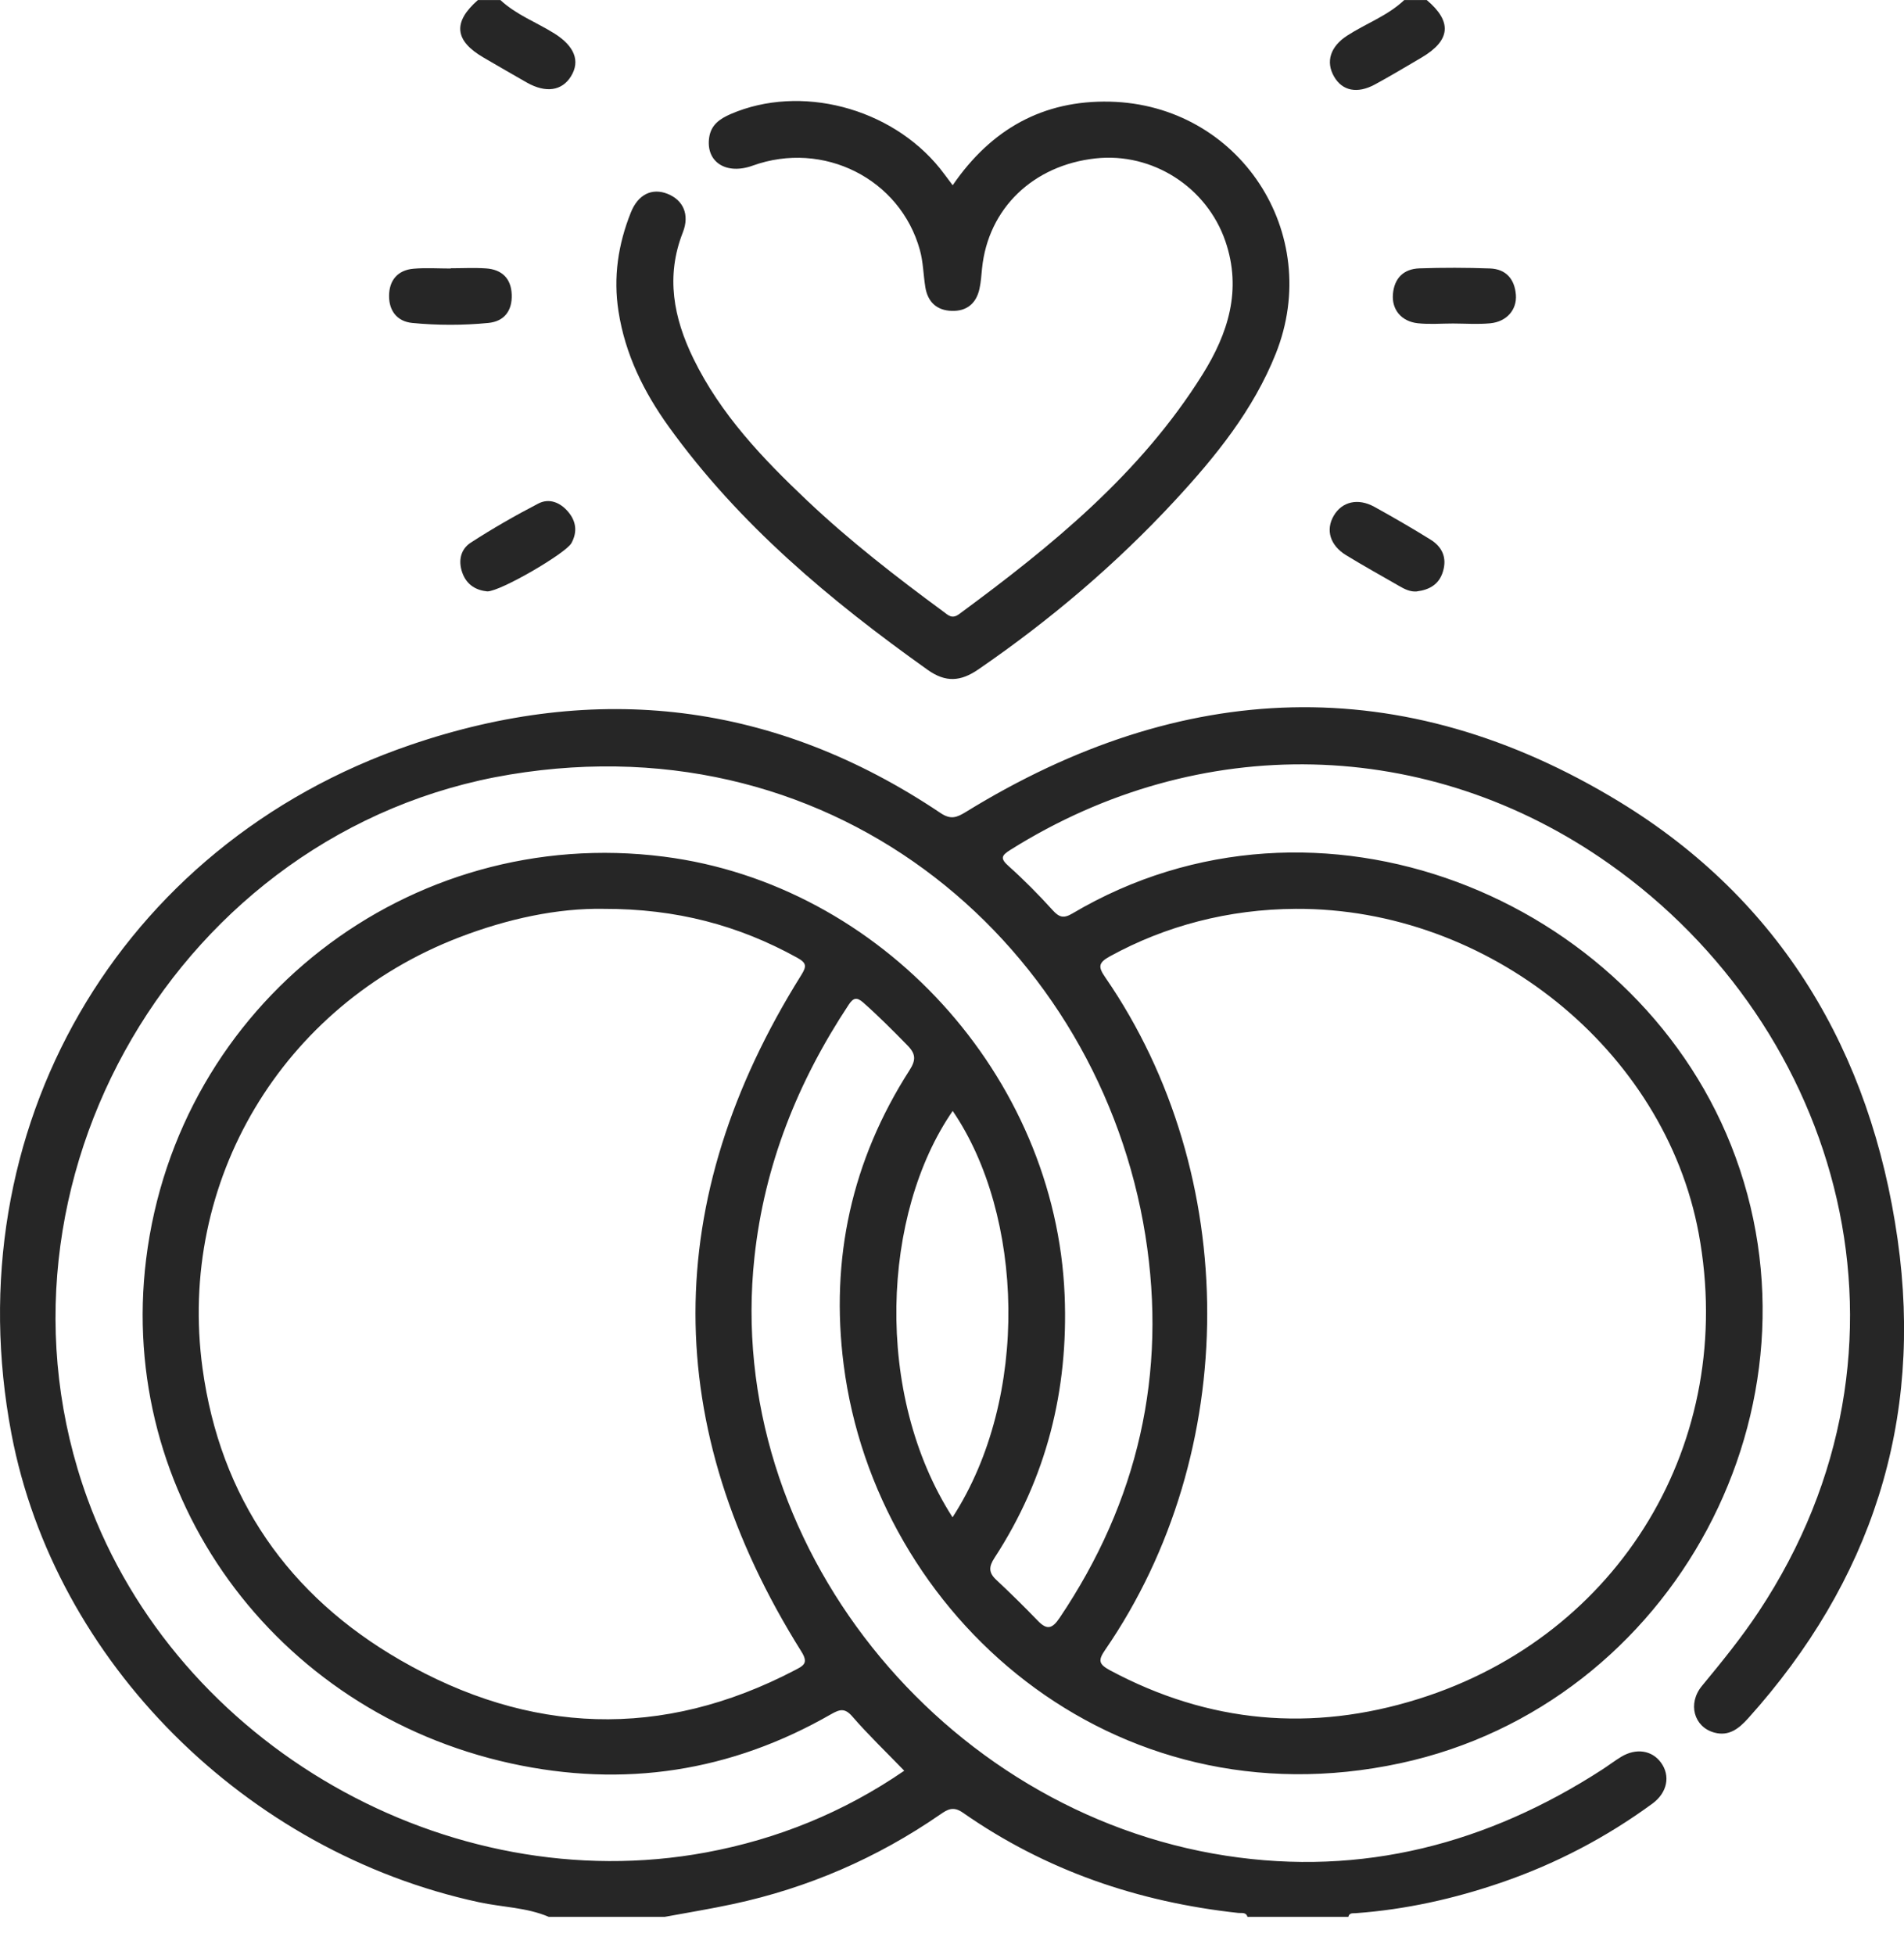 <svg width="38" height="39" viewBox="0 0 38 39" fill="none" xmlns="http://www.w3.org/2000/svg">
<g clip-path="url(#clip0_3613_2503)">
<path d="M10.955 38.243C10.511 38.053 10.027 38.051 9.563 37.951C4.902 36.95 1.093 33.145 0.229 28.608C-0.922 22.557 2.353 16.859 8.184 14.864C11.916 13.586 15.466 14.003 18.766 16.217C18.977 16.36 19.095 16.31 19.28 16.197C23.585 13.548 27.98 13.354 32.317 15.994C35.544 17.959 37.341 20.988 37.872 24.722C38.39 28.363 37.344 31.552 34.889 34.282C34.703 34.488 34.505 34.646 34.211 34.565C33.807 34.453 33.676 33.987 33.968 33.634C34.364 33.155 34.756 32.673 35.1 32.154C38.61 26.859 36.745 20.497 32.118 17.235C28.503 14.684 23.935 14.591 20.169 16.953C19.977 17.072 19.962 17.13 20.135 17.284C20.44 17.557 20.729 17.85 21.005 18.154C21.134 18.298 21.223 18.331 21.402 18.225C26.302 15.324 32.58 17.902 34.549 22.851C36.606 28.022 33.42 33.999 27.949 35.177C22.195 36.415 17.479 32.234 16.838 27.228C16.567 25.112 16.999 23.151 18.15 21.355C18.282 21.15 18.281 21.028 18.11 20.855C17.823 20.562 17.535 20.272 17.227 20C17.097 19.886 17.029 19.909 16.94 20.042C15.923 21.577 15.255 23.243 15.057 25.085C14.443 30.772 18.788 36.149 24.471 37.023C27.191 37.441 29.689 36.785 31.986 35.298C32.11 35.217 32.229 35.126 32.356 35.049C32.654 34.869 32.973 34.919 33.152 35.168C33.34 35.428 33.278 35.763 32.98 35.982C32.053 36.661 31.045 37.187 29.959 37.559C29.017 37.882 28.051 38.097 27.056 38.169C26.997 38.173 26.93 38.158 26.91 38.242H24.897C24.867 38.142 24.779 38.172 24.713 38.164C22.718 37.947 20.872 37.319 19.219 36.165C19.031 36.033 18.918 36.092 18.764 36.2C17.505 37.069 16.126 37.666 14.629 37.987C14.178 38.084 13.722 38.158 13.268 38.242H10.957L10.955 38.243ZM25.862 18.132C24.515 18.139 23.257 18.473 22.154 19.078C21.909 19.212 21.919 19.296 22.063 19.505C24.773 23.44 24.77 28.973 22.056 32.917C21.914 33.123 21.926 33.2 22.149 33.321C24.124 34.38 26.183 34.561 28.309 33.895C32.338 32.635 34.67 28.749 33.903 24.609C33.224 20.946 29.708 18.113 25.862 18.132ZM12.042 18.132C11.13 18.116 10.129 18.329 9.159 18.703C5.637 20.058 3.532 23.56 4.042 27.299C4.395 29.88 5.759 31.836 7.994 33.123C10.562 34.602 13.208 34.711 15.87 33.318C16.044 33.227 16.138 33.178 15.992 32.946C13.176 28.453 13.178 23.951 15.99 19.456C16.103 19.276 16.099 19.211 15.907 19.105C14.742 18.462 13.502 18.128 12.041 18.132H12.042ZM18.047 35.327C17.68 34.947 17.329 34.612 17.012 34.246C16.86 34.07 16.761 34.101 16.587 34.199C14.585 35.348 12.451 35.674 10.197 35.181C5.465 34.144 2.337 29.821 2.916 25.124C3.544 20.03 8.162 16.441 13.252 17.091C17.586 17.644 21.068 21.463 21.248 25.84C21.325 27.735 20.887 29.486 19.85 31.077C19.732 31.257 19.728 31.375 19.886 31.521C20.167 31.784 20.442 32.054 20.709 32.331C20.89 32.52 20.996 32.504 21.148 32.277C22.712 29.955 23.299 27.402 22.859 24.646C21.949 18.949 16.79 14.36 10.18 15.452C3.591 16.54 -0.546 23.598 1.745 29.898C3.533 34.819 8.937 37.911 14.091 36.957C15.522 36.692 16.843 36.153 18.047 35.327ZM19.011 30.271C20.567 27.866 20.425 24.23 19.014 22.164C17.603 24.204 17.429 27.808 19.011 30.271Z" fill="#262626"/>
<path d="M28.474 0C28.986 0.431 28.953 0.806 28.372 1.148C28.062 1.33 27.754 1.515 27.439 1.686C27.087 1.876 26.79 1.812 26.627 1.531C26.452 1.231 26.553 0.928 26.885 0.712C27.261 0.468 27.694 0.316 28.026 0.001H28.474V0Z" fill="#262626"/>
<path d="M9.986 0C10.302 0.296 10.708 0.444 11.068 0.67C11.463 0.92 11.585 1.216 11.396 1.522C11.217 1.813 10.896 1.861 10.518 1.649C10.227 1.485 9.939 1.315 9.65 1.148C9.07 0.812 9.034 0.441 9.538 0.001H9.986V0Z" fill="#262626"/>
<path d="M19.013 3.697C19.785 2.571 20.821 1.998 22.15 2.028C24.733 2.088 26.419 4.651 25.463 7.053C25.014 8.18 24.262 9.108 23.449 9.986C22.271 11.258 20.956 12.373 19.526 13.355C19.174 13.597 18.875 13.621 18.513 13.363C16.57 11.98 14.752 10.465 13.346 8.511C12.849 7.82 12.477 7.069 12.344 6.212C12.237 5.527 12.337 4.874 12.59 4.24C12.734 3.878 13.013 3.744 13.322 3.867C13.633 3.99 13.768 4.278 13.629 4.634C13.283 5.512 13.443 6.341 13.838 7.152C14.382 8.268 15.223 9.149 16.11 9.988C16.96 10.792 17.883 11.507 18.825 12.2C18.924 12.273 18.999 12.358 19.143 12.251C20.992 10.89 22.764 9.449 24.001 7.469C24.51 6.654 24.79 5.785 24.456 4.812C24.086 3.735 23.003 3.037 21.867 3.16C20.617 3.296 19.722 4.161 19.6 5.352C19.586 5.488 19.578 5.626 19.549 5.758C19.486 6.054 19.294 6.212 18.994 6.202C18.694 6.193 18.514 6.023 18.467 5.725C18.428 5.479 18.425 5.225 18.359 4.988C17.966 3.565 16.43 2.796 15.021 3.305C14.491 3.496 14.082 3.23 14.154 2.742C14.192 2.487 14.369 2.369 14.584 2.275C15.972 1.676 17.777 2.143 18.76 3.361C18.837 3.457 18.909 3.558 19.015 3.698L19.013 3.697Z" fill="#262626"/>
<path d="M8.996 5.352C9.231 5.352 9.468 5.339 9.701 5.355C10.018 5.377 10.202 5.556 10.213 5.879C10.224 6.198 10.065 6.412 9.746 6.443C9.241 6.492 8.733 6.492 8.228 6.443C7.924 6.413 7.766 6.2 7.765 5.909C7.764 5.599 7.932 5.388 8.255 5.361C8.5 5.34 8.749 5.357 8.996 5.357C8.996 5.356 8.996 5.355 8.996 5.354V5.352Z" fill="#262626"/>
<path d="M29.001 6.454C28.766 6.454 28.528 6.474 28.296 6.449C27.968 6.413 27.774 6.176 27.8 5.868C27.827 5.549 28.014 5.365 28.328 5.354C28.797 5.338 29.269 5.339 29.738 5.356C30.058 5.368 30.23 5.57 30.254 5.882C30.277 6.181 30.069 6.419 29.741 6.45C29.496 6.473 29.247 6.455 29 6.454H29.001Z" fill="#262626"/>
<path d="M9.727 11.799C9.512 11.778 9.315 11.678 9.225 11.421C9.141 11.18 9.197 10.954 9.397 10.825C9.832 10.544 10.284 10.284 10.744 10.046C10.963 9.933 11.184 10.025 11.342 10.214C11.5 10.402 11.526 10.615 11.404 10.836C11.296 11.036 9.998 11.796 9.726 11.799H9.727Z" fill="#262626"/>
<path d="M28.275 11.8C28.143 11.81 28.032 11.753 27.925 11.691C27.571 11.488 27.214 11.289 26.866 11.077C26.544 10.88 26.453 10.572 26.619 10.289C26.782 10.009 27.1 9.931 27.427 10.11C27.805 10.319 28.181 10.536 28.548 10.764C28.78 10.907 28.883 11.122 28.799 11.4C28.722 11.661 28.526 11.768 28.275 11.799V11.8Z" fill="#262626"/>
</g>
<defs>
<clipPath id="clip0_3613_2503">
<rect width="38" height="38.243" fill="white"/>
</clipPath>
</defs>
</svg>
